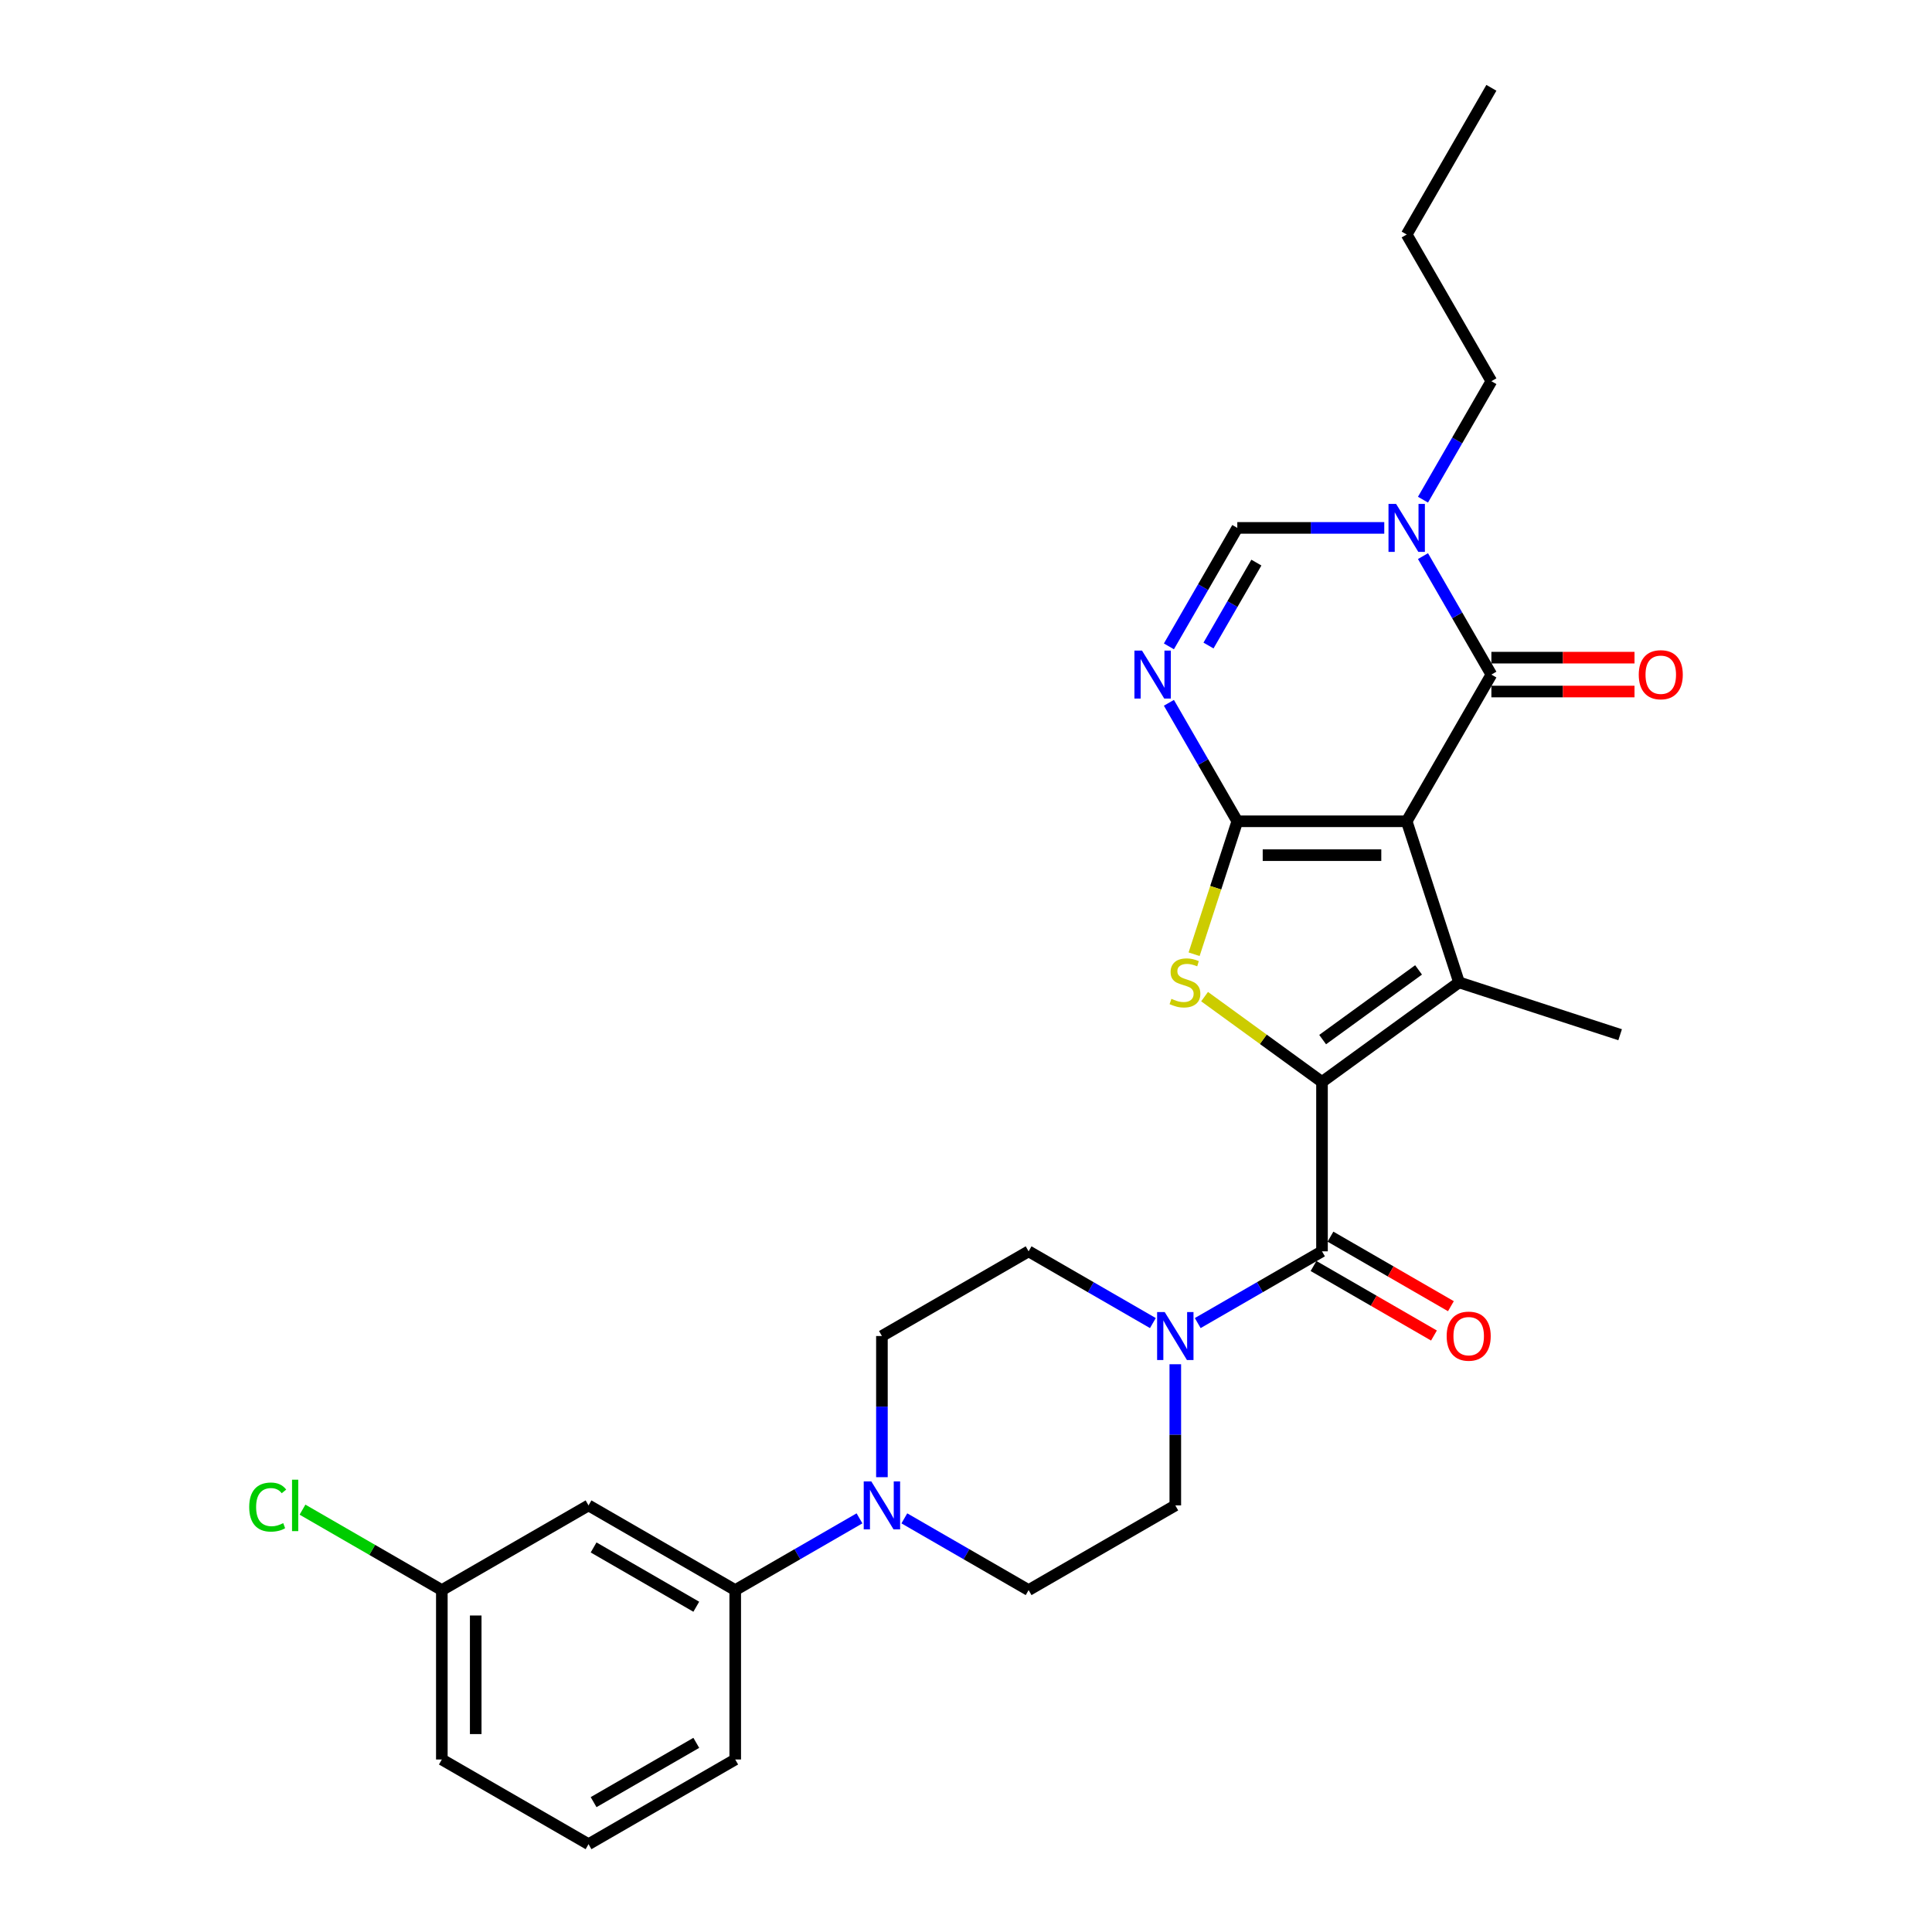 <?xml version='1.0' encoding='iso-8859-1'?>
<svg version='1.1' baseProfile='full'
              xmlns='http://www.w3.org/2000/svg'
                      xmlns:rdkit='http://www.rdkit.org/xml'
                      xmlns:xlink='http://www.w3.org/1999/xlink'
                  xml:space='preserve'
width='1000px' height='1000px' viewBox='0 0 1000 1000'>
<!-- END OF HEADER -->
<rect style='opacity:1.0;fill:#FFFFFF;stroke:none' width='1000' height='1000' x='0' y='0'> </rect>
<path class='bond-0' d='M 728.101,425.095 L 640.427,425.095' style='fill:none;fill-rule:evenodd;stroke:#000000;stroke-width:6px;stroke-linecap:butt;stroke-linejoin:miter;stroke-opacity:1' />
<path class='bond-0' d='M 714.95,442.63 L 653.578,442.63' style='fill:none;fill-rule:evenodd;stroke:#000000;stroke-width:6px;stroke-linecap:butt;stroke-linejoin:miter;stroke-opacity:1' />
<path class='bond-2' d='M 728.101,425.095 L 755.194,508.478' style='fill:none;fill-rule:evenodd;stroke:#000000;stroke-width:6px;stroke-linecap:butt;stroke-linejoin:miter;stroke-opacity:1' />
<path class='bond-4' d='M 728.101,425.095 L 771.938,349.167' style='fill:none;fill-rule:evenodd;stroke:#000000;stroke-width:6px;stroke-linecap:butt;stroke-linejoin:miter;stroke-opacity:1' />
<path class='bond-3' d='M 640.427,425.095 L 629.248,459.501' style='fill:none;fill-rule:evenodd;stroke:#000000;stroke-width:6px;stroke-linecap:butt;stroke-linejoin:miter;stroke-opacity:1' />
<path class='bond-3' d='M 629.248,459.501 L 618.069,493.907' style='fill:none;fill-rule:evenodd;stroke:#CCCC00;stroke-width:6px;stroke-linecap:butt;stroke-linejoin:miter;stroke-opacity:1' />
<path class='bond-5' d='M 640.427,425.095 L 622.725,394.434' style='fill:none;fill-rule:evenodd;stroke:#000000;stroke-width:6px;stroke-linecap:butt;stroke-linejoin:miter;stroke-opacity:1' />
<path class='bond-5' d='M 622.725,394.434 L 605.023,363.773' style='fill:none;fill-rule:evenodd;stroke:#0000FF;stroke-width:6px;stroke-linecap:butt;stroke-linejoin:miter;stroke-opacity:1' />
<path class='bond-1' d='M 684.264,560.012 L 755.194,508.478' style='fill:none;fill-rule:evenodd;stroke:#000000;stroke-width:6px;stroke-linecap:butt;stroke-linejoin:miter;stroke-opacity:1' />
<path class='bond-1' d='M 684.597,538.096 L 734.248,502.022' style='fill:none;fill-rule:evenodd;stroke:#000000;stroke-width:6px;stroke-linecap:butt;stroke-linejoin:miter;stroke-opacity:1' />
<path class='bond-6' d='M 684.264,560.012 L 684.264,647.686' style='fill:none;fill-rule:evenodd;stroke:#000000;stroke-width:6px;stroke-linecap:butt;stroke-linejoin:miter;stroke-opacity:1' />
<path class='bond-28' d='M 684.264,560.012 L 653.875,537.933' style='fill:none;fill-rule:evenodd;stroke:#000000;stroke-width:6px;stroke-linecap:butt;stroke-linejoin:miter;stroke-opacity:1' />
<path class='bond-28' d='M 653.875,537.933 L 623.487,515.854' style='fill:none;fill-rule:evenodd;stroke:#CCCC00;stroke-width:6px;stroke-linecap:butt;stroke-linejoin:miter;stroke-opacity:1' />
<path class='bond-20' d='M 755.194,508.478 L 838.577,535.571' style='fill:none;fill-rule:evenodd;stroke:#000000;stroke-width:6px;stroke-linecap:butt;stroke-linejoin:miter;stroke-opacity:1' />
<path class='bond-7' d='M 771.938,349.167 L 754.236,318.506' style='fill:none;fill-rule:evenodd;stroke:#000000;stroke-width:6px;stroke-linecap:butt;stroke-linejoin:miter;stroke-opacity:1' />
<path class='bond-7' d='M 754.236,318.506 L 736.534,287.845' style='fill:none;fill-rule:evenodd;stroke:#0000FF;stroke-width:6px;stroke-linecap:butt;stroke-linejoin:miter;stroke-opacity:1' />
<path class='bond-13' d='M 771.938,357.934 L 808.98,357.934' style='fill:none;fill-rule:evenodd;stroke:#000000;stroke-width:6px;stroke-linecap:butt;stroke-linejoin:miter;stroke-opacity:1' />
<path class='bond-13' d='M 808.98,357.934 L 846.023,357.934' style='fill:none;fill-rule:evenodd;stroke:#FF0000;stroke-width:6px;stroke-linecap:butt;stroke-linejoin:miter;stroke-opacity:1' />
<path class='bond-13' d='M 771.938,340.399 L 808.98,340.399' style='fill:none;fill-rule:evenodd;stroke:#000000;stroke-width:6px;stroke-linecap:butt;stroke-linejoin:miter;stroke-opacity:1' />
<path class='bond-13' d='M 808.98,340.399 L 846.023,340.399' style='fill:none;fill-rule:evenodd;stroke:#FF0000;stroke-width:6px;stroke-linecap:butt;stroke-linejoin:miter;stroke-opacity:1' />
<path class='bond-29' d='M 605.023,334.56 L 622.725,303.9' style='fill:none;fill-rule:evenodd;stroke:#0000FF;stroke-width:6px;stroke-linecap:butt;stroke-linejoin:miter;stroke-opacity:1' />
<path class='bond-29' d='M 622.725,303.9 L 640.427,273.239' style='fill:none;fill-rule:evenodd;stroke:#000000;stroke-width:6px;stroke-linecap:butt;stroke-linejoin:miter;stroke-opacity:1' />
<path class='bond-29' d='M 625.519,334.13 L 637.91,312.667' style='fill:none;fill-rule:evenodd;stroke:#0000FF;stroke-width:6px;stroke-linecap:butt;stroke-linejoin:miter;stroke-opacity:1' />
<path class='bond-29' d='M 637.91,312.667 L 650.302,291.204' style='fill:none;fill-rule:evenodd;stroke:#000000;stroke-width:6px;stroke-linecap:butt;stroke-linejoin:miter;stroke-opacity:1' />
<path class='bond-9' d='M 684.264,647.686 L 652.104,666.253' style='fill:none;fill-rule:evenodd;stroke:#000000;stroke-width:6px;stroke-linecap:butt;stroke-linejoin:miter;stroke-opacity:1' />
<path class='bond-9' d='M 652.104,666.253 L 619.944,684.821' style='fill:none;fill-rule:evenodd;stroke:#0000FF;stroke-width:6px;stroke-linecap:butt;stroke-linejoin:miter;stroke-opacity:1' />
<path class='bond-14' d='M 679.88,655.279 L 711.049,673.274' style='fill:none;fill-rule:evenodd;stroke:#000000;stroke-width:6px;stroke-linecap:butt;stroke-linejoin:miter;stroke-opacity:1' />
<path class='bond-14' d='M 711.049,673.274 L 742.219,691.27' style='fill:none;fill-rule:evenodd;stroke:#FF0000;stroke-width:6px;stroke-linecap:butt;stroke-linejoin:miter;stroke-opacity:1' />
<path class='bond-14' d='M 688.648,640.093 L 719.817,658.089' style='fill:none;fill-rule:evenodd;stroke:#000000;stroke-width:6px;stroke-linecap:butt;stroke-linejoin:miter;stroke-opacity:1' />
<path class='bond-14' d='M 719.817,658.089 L 750.986,676.084' style='fill:none;fill-rule:evenodd;stroke:#FF0000;stroke-width:6px;stroke-linecap:butt;stroke-linejoin:miter;stroke-opacity:1' />
<path class='bond-8' d='M 716.493,273.239 L 678.46,273.239' style='fill:none;fill-rule:evenodd;stroke:#0000FF;stroke-width:6px;stroke-linecap:butt;stroke-linejoin:miter;stroke-opacity:1' />
<path class='bond-8' d='M 678.46,273.239 L 640.427,273.239' style='fill:none;fill-rule:evenodd;stroke:#000000;stroke-width:6px;stroke-linecap:butt;stroke-linejoin:miter;stroke-opacity:1' />
<path class='bond-21' d='M 736.534,258.632 L 754.236,227.971' style='fill:none;fill-rule:evenodd;stroke:#0000FF;stroke-width:6px;stroke-linecap:butt;stroke-linejoin:miter;stroke-opacity:1' />
<path class='bond-21' d='M 754.236,227.971 L 771.938,197.311' style='fill:none;fill-rule:evenodd;stroke:#000000;stroke-width:6px;stroke-linecap:butt;stroke-linejoin:miter;stroke-opacity:1' />
<path class='bond-15' d='M 596.728,684.821 L 564.568,666.253' style='fill:none;fill-rule:evenodd;stroke:#0000FF;stroke-width:6px;stroke-linecap:butt;stroke-linejoin:miter;stroke-opacity:1' />
<path class='bond-15' d='M 564.568,666.253 L 532.408,647.686' style='fill:none;fill-rule:evenodd;stroke:#000000;stroke-width:6px;stroke-linecap:butt;stroke-linejoin:miter;stroke-opacity:1' />
<path class='bond-16' d='M 608.336,706.129 L 608.336,742.663' style='fill:none;fill-rule:evenodd;stroke:#0000FF;stroke-width:6px;stroke-linecap:butt;stroke-linejoin:miter;stroke-opacity:1' />
<path class='bond-16' d='M 608.336,742.663 L 608.336,779.197' style='fill:none;fill-rule:evenodd;stroke:#000000;stroke-width:6px;stroke-linecap:butt;stroke-linejoin:miter;stroke-opacity:1' />
<path class='bond-10' d='M 468.088,785.899 L 500.248,804.467' style='fill:none;fill-rule:evenodd;stroke:#0000FF;stroke-width:6px;stroke-linecap:butt;stroke-linejoin:miter;stroke-opacity:1' />
<path class='bond-10' d='M 500.248,804.467 L 532.408,823.034' style='fill:none;fill-rule:evenodd;stroke:#000000;stroke-width:6px;stroke-linecap:butt;stroke-linejoin:miter;stroke-opacity:1' />
<path class='bond-11' d='M 444.872,785.899 L 412.712,804.467' style='fill:none;fill-rule:evenodd;stroke:#0000FF;stroke-width:6px;stroke-linecap:butt;stroke-linejoin:miter;stroke-opacity:1' />
<path class='bond-11' d='M 412.712,804.467 L 380.552,823.034' style='fill:none;fill-rule:evenodd;stroke:#000000;stroke-width:6px;stroke-linecap:butt;stroke-linejoin:miter;stroke-opacity:1' />
<path class='bond-30' d='M 456.48,764.591 L 456.48,728.057' style='fill:none;fill-rule:evenodd;stroke:#0000FF;stroke-width:6px;stroke-linecap:butt;stroke-linejoin:miter;stroke-opacity:1' />
<path class='bond-30' d='M 456.48,728.057 L 456.48,691.523' style='fill:none;fill-rule:evenodd;stroke:#000000;stroke-width:6px;stroke-linecap:butt;stroke-linejoin:miter;stroke-opacity:1' />
<path class='bond-12' d='M 380.552,823.034 L 304.624,779.197' style='fill:none;fill-rule:evenodd;stroke:#000000;stroke-width:6px;stroke-linecap:butt;stroke-linejoin:miter;stroke-opacity:1' />
<path class='bond-12' d='M 360.395,831.644 L 307.245,800.958' style='fill:none;fill-rule:evenodd;stroke:#000000;stroke-width:6px;stroke-linecap:butt;stroke-linejoin:miter;stroke-opacity:1' />
<path class='bond-23' d='M 380.552,823.034 L 380.552,910.708' style='fill:none;fill-rule:evenodd;stroke:#000000;stroke-width:6px;stroke-linecap:butt;stroke-linejoin:miter;stroke-opacity:1' />
<path class='bond-19' d='M 304.624,779.197 L 228.695,823.034' style='fill:none;fill-rule:evenodd;stroke:#000000;stroke-width:6px;stroke-linecap:butt;stroke-linejoin:miter;stroke-opacity:1' />
<path class='bond-18' d='M 532.408,647.686 L 456.48,691.523' style='fill:none;fill-rule:evenodd;stroke:#000000;stroke-width:6px;stroke-linecap:butt;stroke-linejoin:miter;stroke-opacity:1' />
<path class='bond-17' d='M 608.336,779.197 L 532.408,823.034' style='fill:none;fill-rule:evenodd;stroke:#000000;stroke-width:6px;stroke-linecap:butt;stroke-linejoin:miter;stroke-opacity:1' />
<path class='bond-22' d='M 228.695,823.034 L 192.634,802.214' style='fill:none;fill-rule:evenodd;stroke:#000000;stroke-width:6px;stroke-linecap:butt;stroke-linejoin:miter;stroke-opacity:1' />
<path class='bond-22' d='M 192.634,802.214 L 156.572,781.394' style='fill:none;fill-rule:evenodd;stroke:#00CC00;stroke-width:6px;stroke-linecap:butt;stroke-linejoin:miter;stroke-opacity:1' />
<path class='bond-31' d='M 228.695,823.034 L 228.695,910.708' style='fill:none;fill-rule:evenodd;stroke:#000000;stroke-width:6px;stroke-linecap:butt;stroke-linejoin:miter;stroke-opacity:1' />
<path class='bond-31' d='M 246.23,836.185 L 246.23,897.557' style='fill:none;fill-rule:evenodd;stroke:#000000;stroke-width:6px;stroke-linecap:butt;stroke-linejoin:miter;stroke-opacity:1' />
<path class='bond-26' d='M 771.938,197.311 L 728.101,121.383' style='fill:none;fill-rule:evenodd;stroke:#000000;stroke-width:6px;stroke-linecap:butt;stroke-linejoin:miter;stroke-opacity:1' />
<path class='bond-24' d='M 380.552,910.708 L 304.624,954.545' style='fill:none;fill-rule:evenodd;stroke:#000000;stroke-width:6px;stroke-linecap:butt;stroke-linejoin:miter;stroke-opacity:1' />
<path class='bond-24' d='M 360.395,902.098 L 307.245,932.784' style='fill:none;fill-rule:evenodd;stroke:#000000;stroke-width:6px;stroke-linecap:butt;stroke-linejoin:miter;stroke-opacity:1' />
<path class='bond-25' d='M 304.624,954.545 L 228.695,910.708' style='fill:none;fill-rule:evenodd;stroke:#000000;stroke-width:6px;stroke-linecap:butt;stroke-linejoin:miter;stroke-opacity:1' />
<path class='bond-27' d='M 728.101,121.383 L 771.938,45.455' style='fill:none;fill-rule:evenodd;stroke:#000000;stroke-width:6px;stroke-linecap:butt;stroke-linejoin:miter;stroke-opacity:1' />
<path  class='atom-4' d='M 606.32 517
Q 606.601 517.105, 607.758 517.596
Q 608.915 518.087, 610.178 518.403
Q 611.475 518.683, 612.738 518.683
Q 615.087 518.683, 616.455 517.561
Q 617.823 516.404, 617.823 514.405
Q 617.823 513.037, 617.121 512.195
Q 616.455 511.354, 615.403 510.898
Q 614.351 510.442, 612.597 509.916
Q 610.388 509.25, 609.055 508.618
Q 607.758 507.987, 606.811 506.654
Q 605.899 505.322, 605.899 503.077
Q 605.899 499.956, 608.003 498.027
Q 610.143 496.098, 614.351 496.098
Q 617.227 496.098, 620.488 497.466
L 619.682 500.167
Q 616.701 498.939, 614.456 498.939
Q 612.036 498.939, 610.704 499.956
Q 609.371 500.938, 609.406 502.656
Q 609.406 503.989, 610.072 504.796
Q 610.774 505.602, 611.756 506.058
Q 612.773 506.514, 614.456 507.04
Q 616.701 507.742, 618.033 508.443
Q 619.366 509.144, 620.313 510.582
Q 621.295 511.985, 621.295 514.405
Q 621.295 517.842, 618.98 519.7
Q 616.701 521.524, 612.878 521.524
Q 610.669 521.524, 608.985 521.033
Q 607.337 520.577, 605.373 519.77
L 606.32 517
' fill='#CCCC00'/>
<path  class='atom-6' d='M 591.101 336.752
L 599.237 349.903
Q 600.044 351.201, 601.342 353.551
Q 602.639 355.9, 602.709 356.04
L 602.709 336.752
L 606.006 336.752
L 606.006 361.582
L 602.604 361.582
L 593.872 347.203
Q 592.855 345.52, 591.768 343.591
Q 590.716 341.662, 590.4 341.066
L 590.4 361.582
L 587.173 361.582
L 587.173 336.752
L 591.101 336.752
' fill='#0000FF'/>
<path  class='atom-8' d='M 722.613 260.824
L 730.749 273.975
Q 731.555 275.273, 732.853 277.622
Q 734.15 279.972, 734.221 280.112
L 734.221 260.824
L 737.517 260.824
L 737.517 285.653
L 734.115 285.653
L 725.383 271.275
Q 724.366 269.592, 723.279 267.663
Q 722.227 265.734, 721.911 265.138
L 721.911 285.653
L 718.685 285.653
L 718.685 260.824
L 722.613 260.824
' fill='#0000FF'/>
<path  class='atom-10' d='M 602.847 679.108
L 610.984 692.259
Q 611.79 693.557, 613.088 695.907
Q 614.385 698.256, 614.455 698.397
L 614.455 679.108
L 617.752 679.108
L 617.752 703.938
L 614.35 703.938
L 605.618 689.559
Q 604.601 687.876, 603.514 685.947
Q 602.462 684.018, 602.146 683.422
L 602.146 703.938
L 598.92 703.938
L 598.92 679.108
L 602.847 679.108
' fill='#0000FF'/>
<path  class='atom-11' d='M 450.991 766.782
L 459.127 779.934
Q 459.934 781.231, 461.232 783.581
Q 462.529 785.93, 462.599 786.071
L 462.599 766.782
L 465.896 766.782
L 465.896 791.612
L 462.494 791.612
L 453.762 777.233
Q 452.745 775.55, 451.658 773.621
Q 450.605 771.692, 450.29 771.096
L 450.29 791.612
L 447.063 791.612
L 447.063 766.782
L 450.991 766.782
' fill='#0000FF'/>
<path  class='atom-14' d='M 848.215 349.237
Q 848.215 343.275, 851.16 339.944
Q 854.106 336.612, 859.612 336.612
Q 865.118 336.612, 868.064 339.944
Q 871.01 343.275, 871.01 349.237
Q 871.01 355.269, 868.029 358.706
Q 865.048 362.108, 859.612 362.108
Q 854.141 362.108, 851.16 358.706
Q 848.215 355.304, 848.215 349.237
M 859.612 359.302
Q 863.4 359.302, 865.434 356.777
Q 867.503 354.217, 867.503 349.237
Q 867.503 344.362, 865.434 341.907
Q 863.4 339.417, 859.612 339.417
Q 855.825 339.417, 853.756 341.872
Q 851.722 344.327, 851.722 349.237
Q 851.722 354.252, 853.756 356.777
Q 855.825 359.302, 859.612 359.302
' fill='#FF0000'/>
<path  class='atom-15' d='M 748.794 691.593
Q 748.794 685.631, 751.74 682.3
Q 754.686 678.968, 760.192 678.968
Q 765.698 678.968, 768.644 682.3
Q 771.59 685.631, 771.59 691.593
Q 771.59 697.625, 768.609 701.062
Q 765.628 704.464, 760.192 704.464
Q 754.721 704.464, 751.74 701.062
Q 748.794 697.66, 748.794 691.593
M 760.192 701.658
Q 763.979 701.658, 766.014 699.133
Q 768.083 696.573, 768.083 691.593
Q 768.083 686.718, 766.014 684.263
Q 763.979 681.774, 760.192 681.774
Q 756.404 681.774, 754.335 684.228
Q 752.301 686.683, 752.301 691.593
Q 752.301 696.608, 754.335 699.133
Q 756.404 701.658, 760.192 701.658
' fill='#FF0000'/>
<path  class='atom-23' d='M 128.99 780.056
Q 128.99 773.884, 131.866 770.658
Q 134.777 767.396, 140.283 767.396
Q 145.403 767.396, 148.138 771.008
L 145.824 772.902
Q 143.825 770.272, 140.283 770.272
Q 136.53 770.272, 134.531 772.797
Q 132.567 775.287, 132.567 780.056
Q 132.567 784.966, 134.601 787.491
Q 136.67 790.016, 140.668 790.016
Q 143.404 790.016, 146.595 788.368
L 147.577 790.998
Q 146.279 791.84, 144.316 792.331
Q 142.352 792.822, 140.177 792.822
Q 134.777 792.822, 131.866 789.525
Q 128.99 786.229, 128.99 780.056
' fill='#00CC00'/>
<path  class='atom-23' d='M 151.154 765.888
L 154.381 765.888
L 154.381 792.506
L 151.154 792.506
L 151.154 765.888
' fill='#00CC00'/>
</svg>
